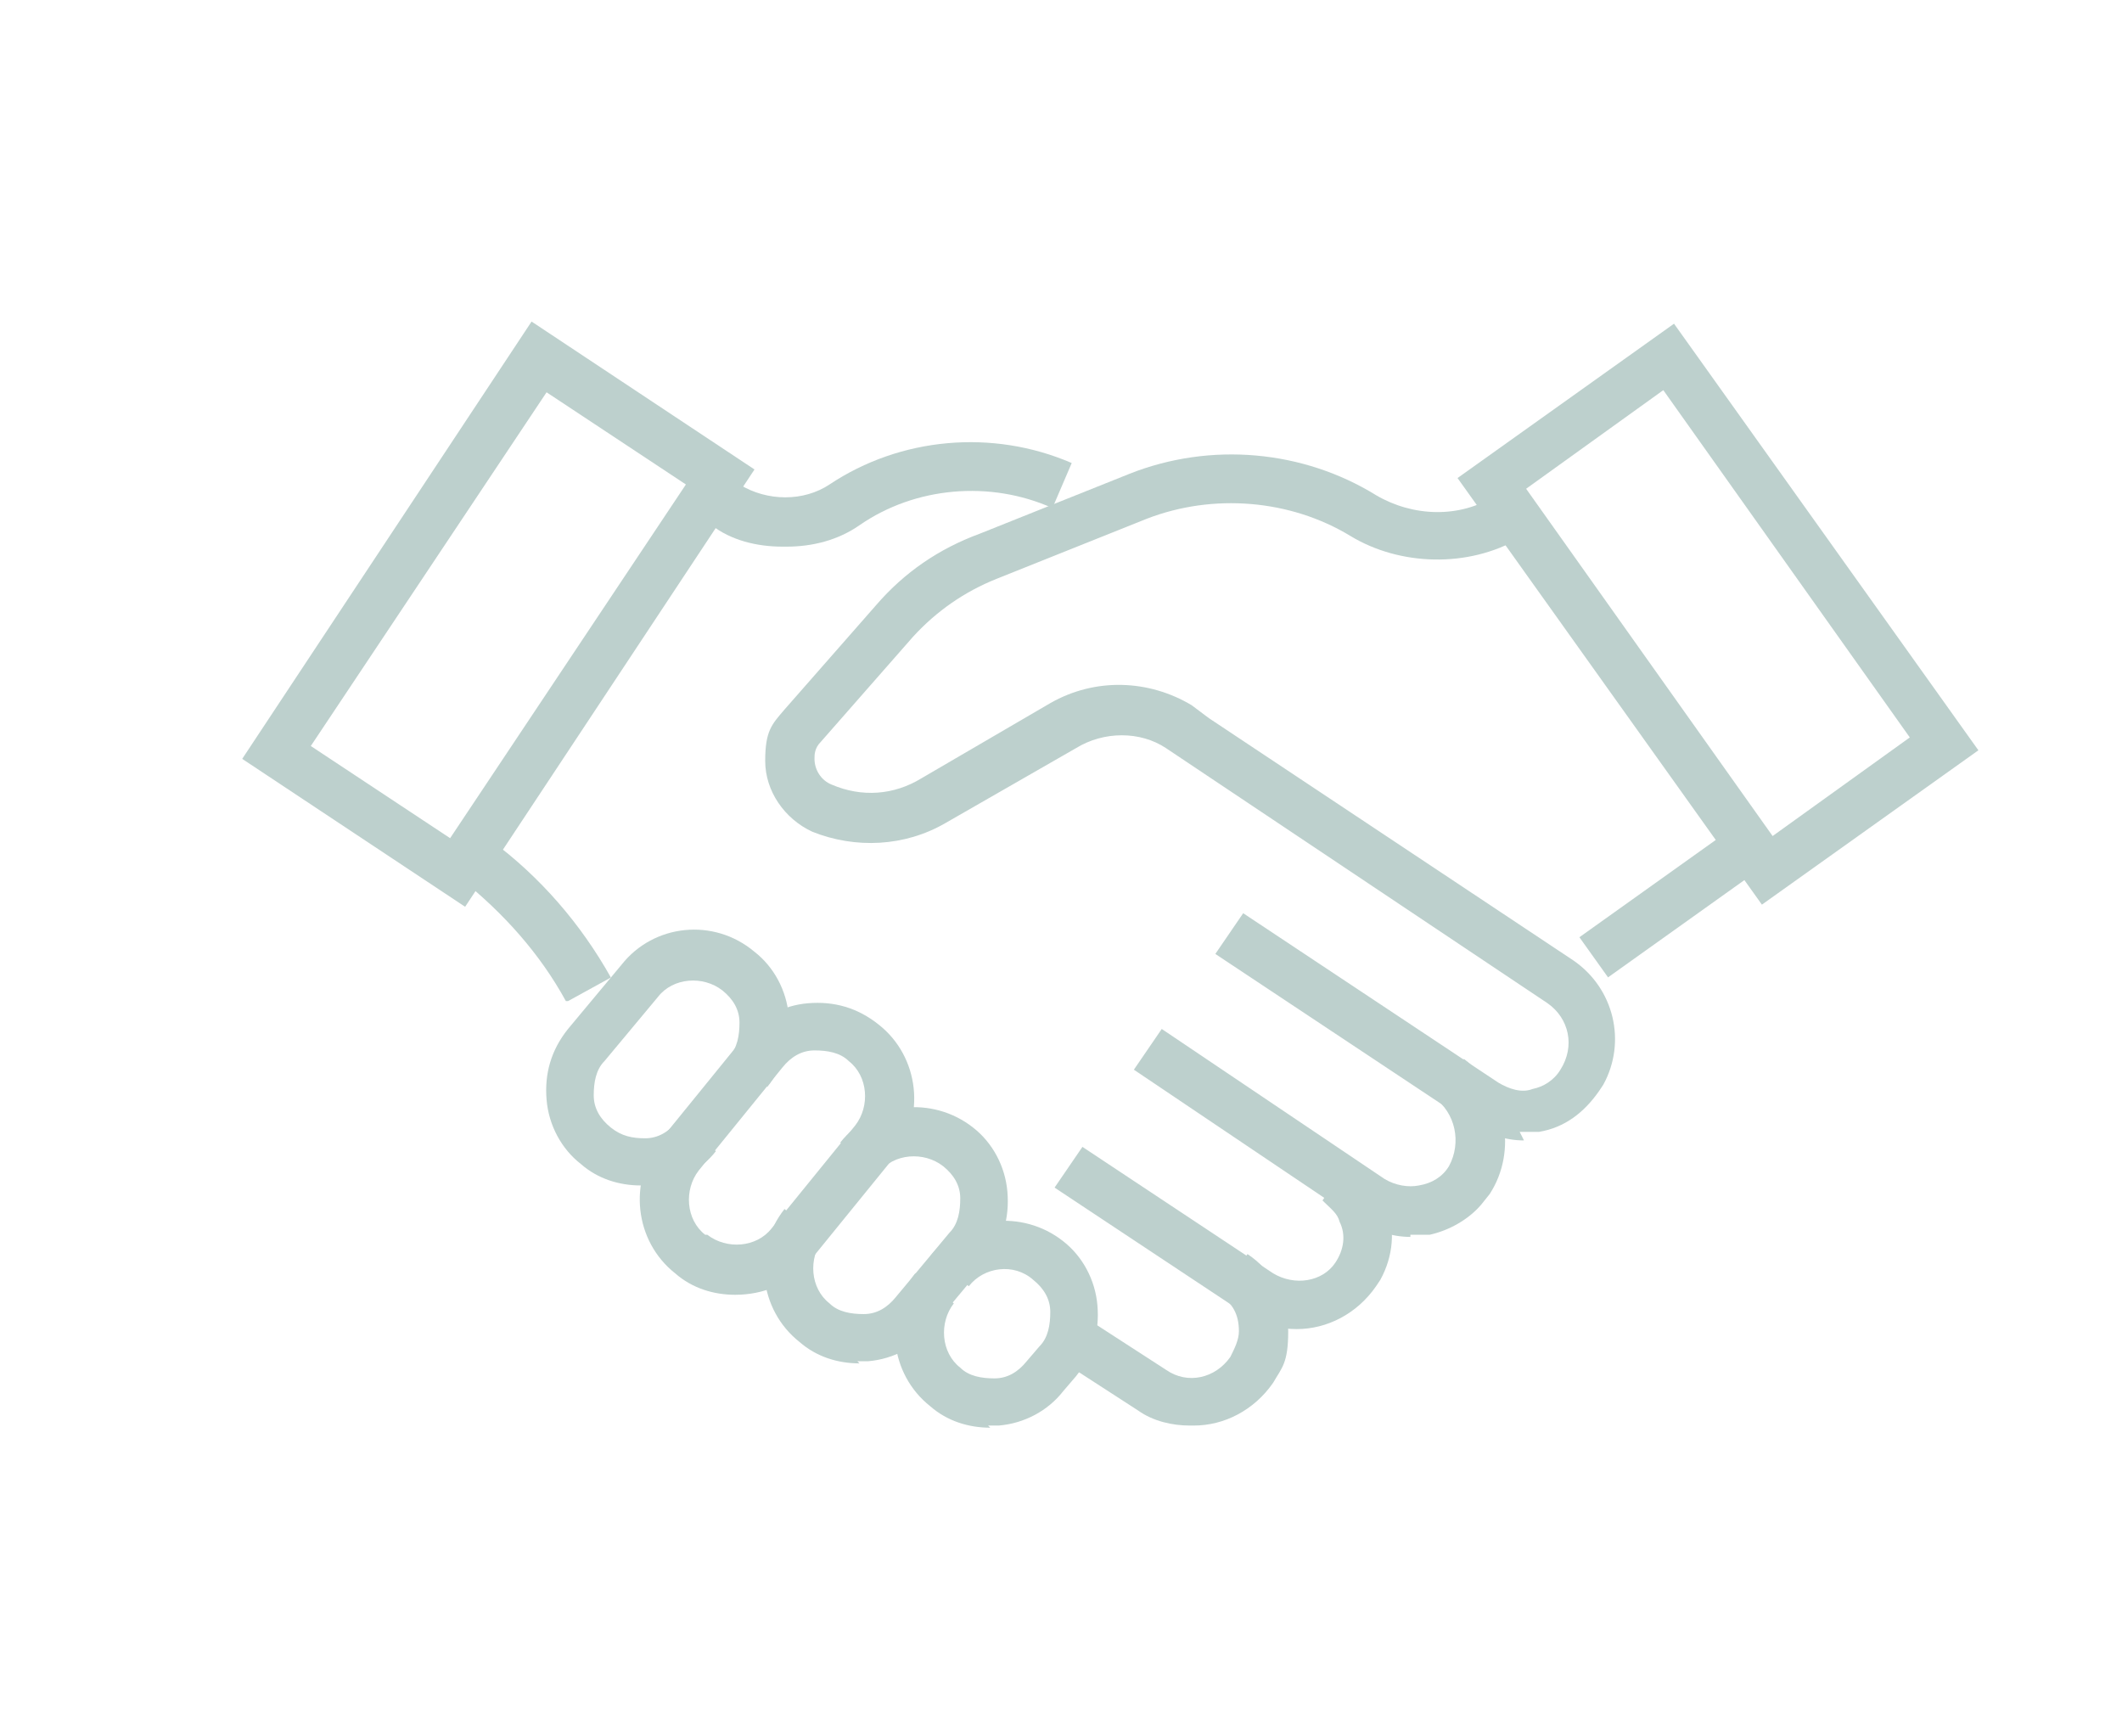 <?xml version="1.0" encoding="UTF-8"?>
<svg id="Layer_1" xmlns="http://www.w3.org/2000/svg" version="1.1" viewBox="0 0 99 81">
  <!-- Generator: Adobe Illustrator 29.1.0, SVG Export Plug-In . SVG Version: 2.1.0 Build 142)  -->
  <defs>
    <style>
      .st0 {
        fill: #bdd0cd;
      }
    </style>
  </defs>
  <g>
    <path class="st0" d="M71.1,53.2c-.9,0-1.7-.3-2.5-.8l-11.9-7.9,1.3-1.9,11.9,7.9c.5.3,1.1.5,1.6.3.5-.1,1-.4,1.3-.9h0c.7-1.1.4-2.4-.6-3.1l-17.8-11.9c-1.2-.8-2.9-.8-4.2,0l-6.1,3.5c-1.9,1.1-4.2,1.2-6.2.4-1.3-.6-2.2-1.9-2.2-3.3s.3-1.7.9-2.4l4.3-4.9c1.3-1.5,2.9-2.6,4.8-3.3l7-2.8c3.8-1.5,8.1-1.1,11.5,1,1.7,1,3.9,1.1,5.6,0l1.1,2c-2.4,1.4-5.6,1.3-7.9-.1-2.8-1.7-6.4-2-9.5-.8l-7,2.8c-1.5.6-2.8,1.5-3.9,2.7l-4.3,4.9c-.3.3-.3.6-.3.8,0,.5.3,1,.8,1.2,1.4.6,2.9.5,4.2-.3l6-3.5c2.1-1.2,4.6-1.1,6.6.1l.8.6,17,11.3c1.9,1.3,2.5,3.8,1.4,5.8h0s-.2.3-.2.3c-.7,1-1.6,1.7-2.8,1.9-.3,0-.6,0-.9,0Z"/>
    <rect class="st0" x="73.6" y="41.1" width="8.6" height="2.3" transform="translate(-10.1 53) rotate(-35.5)"/>
    <path class="st0" d="M36.5,25.5c-1.2,0-2.4-.3-3.3-1l-.8-.5,1.3-1.9.8.5c1.3.8,3,.8,4.2,0,3.3-2.2,7.6-2.6,11.3-1l-.9,2.1c-2.9-1.3-6.4-1-9,.8-1,.7-2.2,1-3.4,1Z"/>
    <path class="st0" d="M26.4,46.7c-1.2-2.2-2.9-4.1-4.9-5.7l1.4-1.8c2.3,1.7,4.2,3.9,5.6,6.4l-2,1.1Z"/>
    <path class="st0" d="M55.5,66.5c-.8,0-1.7-.2-2.4-.7l-3.4-2.2,1.3-1.9,3.4,2.2c1,.7,2.3.4,3-.6.2-.4.4-.8.4-1.2,0-.8-.3-1.3-.9-1.7l1.3-1.9c1.2.8,1.9,2.1,1.9,3.6s-.3,1.7-.7,2.4c-.9,1.3-2.3,2-3.7,2Z"/>
    <path class="st0" d="M65.8,57.7c-.9,0-1.7-.3-2.5-.8l-10.4-7,1.3-1.9,10.4,7c.5.3,1.1.4,1.6.3.6-.1,1.1-.4,1.4-.9h0c.6-1.1.3-2.5-.7-3.2l1.4-1.8c2,1.5,2.5,4.3,1.2,6.3l-.4.5c-.6.7-1.5,1.2-2.4,1.4-.3,0-.6,0-.9,0Z"/>
    <path class="st0" d="M60.5,62c-.8,0-1.7-.2-2.4-.7l-8.9-5.9,1.3-1.9,8.9,5.9c1,.6,2.3.4,2.9-.5h0c.4-.6.5-1.3.2-1.9-.1-.4-.4-.6-.8-1l1.3-1.9c.9.6,1.4,1.3,1.7,2.1.4,1.2.3,2.4-.3,3.5h0s-.2.3-.2.3c-.9,1.3-2.3,2-3.7,2Z"/>
  </g>
  <path class="st0" d="M21.7,42.3l-10.4-6.9,13.5-20.4,10.4,6.9-13.5,20.4ZM14.5,34.8l6.5,4.3,11-16.5-6.5-4.3-11,16.5Z"/>
  <g>
    <path class="st0" d="M29.9,55.3c-1,0-2-.3-2.8-1-.9-.7-1.5-1.8-1.6-3s.2-2.3,1-3.3l2.5-3c1.5-1.9,4.3-2.2,6.2-.6.9.7,1.5,1.8,1.6,3s-.2,2.3-1,3.3l-1.8-1.4c.4-.4.5-1,.5-1.6,0-.6-.3-1.1-.8-1.5-.9-.7-2.3-.6-3,.3l-2.5,3c-.4.4-.5,1-.5,1.6,0,.6.3,1.1.8,1.5s1,.5,1.6.5c.6,0,1.1-.3,1.5-.8l1.8,1.4c-.7.9-1.8,1.5-3,1.6-.2,0-.3,0-.5,0Z"/>
    <path class="st0" d="M46.2,66.6c-1,0-2-.3-2.8-1-1.9-1.5-2.2-4.3-.7-6.2l1.8,1.4c-.7.9-.6,2.3.3,3,.4.4,1,.5,1.6.5.6,0,1.1-.3,1.5-.8l.6-.7c.4-.4.5-1,.5-1.6,0-.6-.3-1.1-.8-1.5-.9-.8-2.3-.6-3,.3l-1.8-1.4c1.5-1.9,4.3-2.2,6.2-.7.9.7,1.5,1.8,1.6,3,.1,1.2-.2,2.3-1,3.3l-.6.7c-.7.9-1.8,1.5-3,1.6-.2,0-.3,0-.5,0Z"/>
    <path class="st0" d="M40.1,63.6c-1,0-2-.3-2.8-1-1.9-1.5-2.2-4.3-.7-6.2l1.8,1.4c-.7.9-.6,2.3.3,3,.4.4,1,.5,1.6.5.6,0,1.1-.3,1.5-.8l2.5-3c.4-.4.5-1,.5-1.6,0-.6-.3-1.1-.8-1.5-.9-.7-2.3-.6-3,.3l-1.8-1.4c1.5-1.9,4.3-2.2,6.2-.7.9.7,1.5,1.8,1.6,3,.1,1.2-.2,2.3-1,3.3l-2.5,3c-.7.9-1.8,1.5-3,1.6-.2,0-.3,0-.5,0Z"/>
    <path class="st0" d="M34.3,60.4c-1,0-2-.3-2.8-1h0c-1.9-1.5-2.2-4.3-.7-6.2l3.9-4.8c.7-.9,1.8-1.5,3-1.6,1.2-.1,2.3.2,3.3,1,1.9,1.5,2.2,4.3.7,6.2l-3.9,4.8c-.9,1.1-2.2,1.6-3.5,1.6ZM33,57.6c.9.7,2.3.6,3-.3l3.9-4.8c.7-.9.6-2.3-.3-3-.4-.4-1-.5-1.6-.5-.6,0-1.1.3-1.5.8l-3.9,4.8c-.7.9-.6,2.3.3,3h0Z"/>
  </g>
  <path class="st0" d="M82.2,42.2l-14.2-19.9,10.1-7.2,14.2,19.9-10.1,7.2ZM71.2,22.8l11.5,16.2,6.4-4.6-11.5-16.2-6.4,4.6Z"/>
</svg>